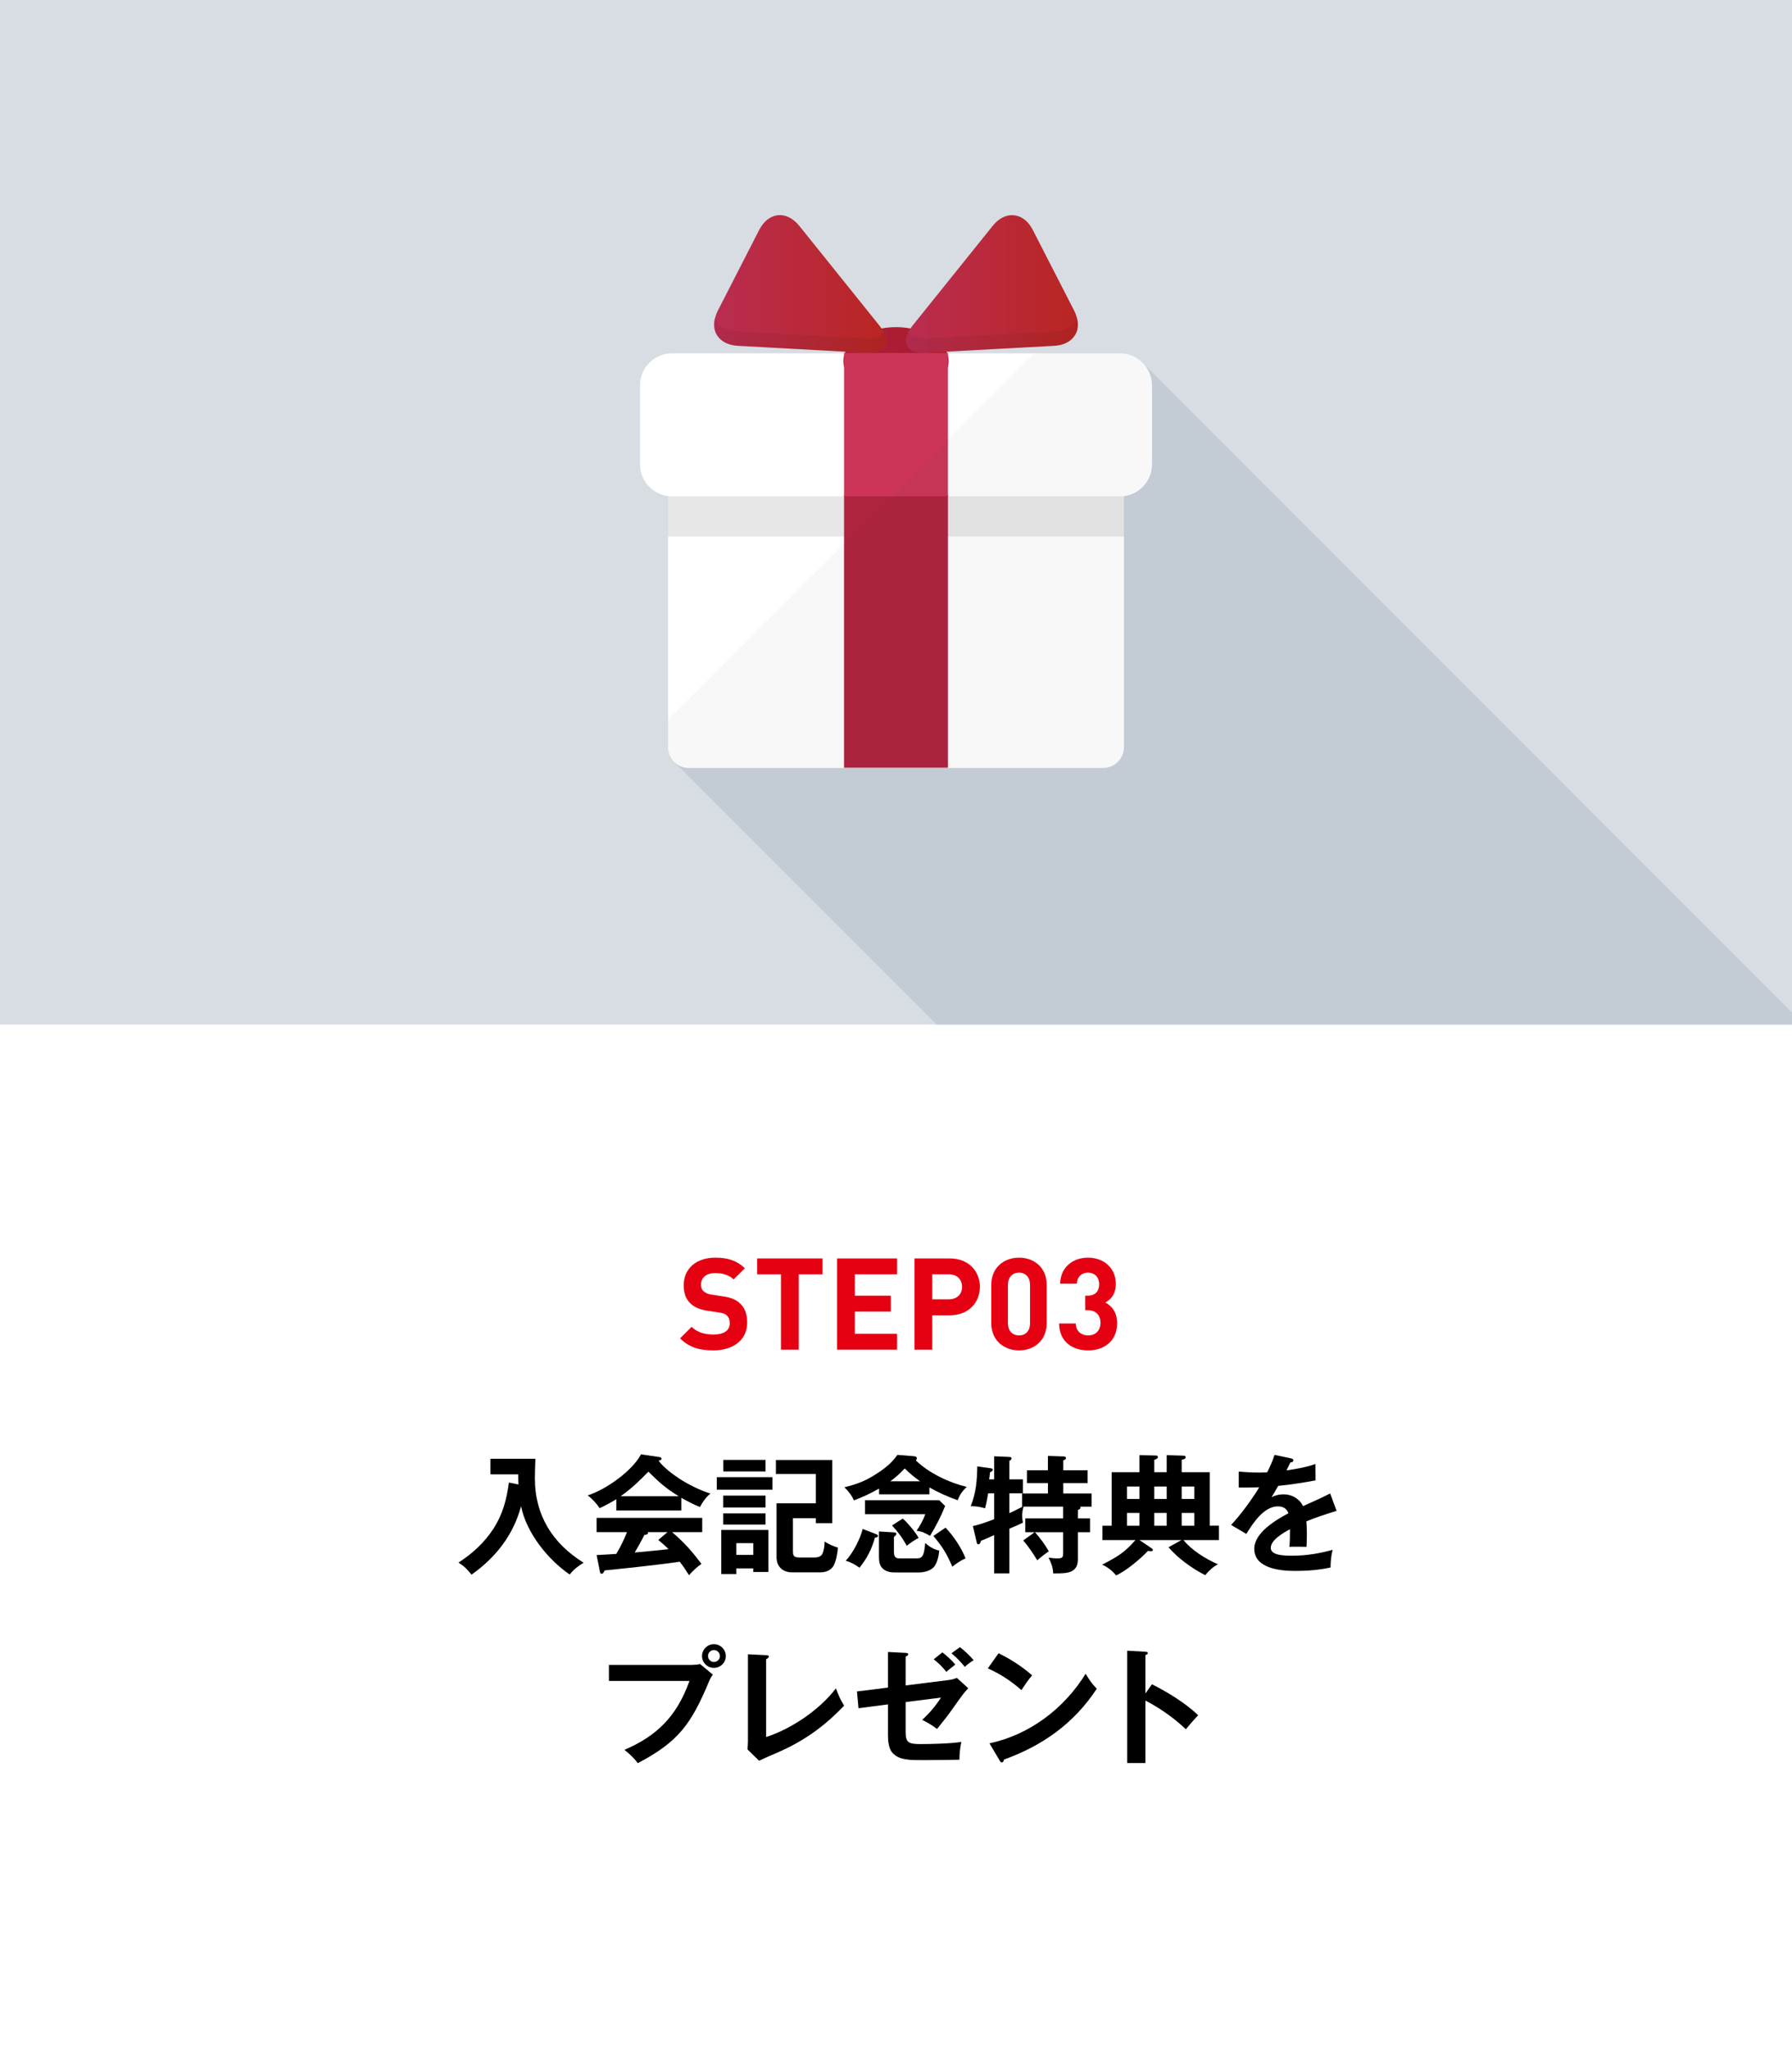 <?xml version="1.0" encoding="UTF-8"?>
<svg id="_レイヤー_1" xmlns="http://www.w3.org/2000/svg" version="1.1" xmlns:xlink="http://www.w3.org/1999/xlink" viewBox="0 0 280 320">
  <!-- Generator: Adobe Illustrator 29.4.0, SVG Export Plug-In . SVG Version: 2.1.0 Build 152)  -->
  <defs>
    <linearGradient id="_名称未設定グラデーション" data-name="名称未設定グラデーション" x1="131.773" y1="264.876" x2="148.229" y2="264.876" gradientTransform="translate(0 321.276) scale(1 -1)" gradientUnits="userSpaceOnUse">
      <stop offset=".034" stop-color="#ac1c41"/>
      <stop offset=".99" stop-color="#ab1e24"/>
    </linearGradient>
    <linearGradient id="_名称未設定グラデーション_2" data-name="名称未設定グラデーション 2" x1="111.583" y1="276.933" x2="138.465" y2="276.933" gradientTransform="translate(0 321.276) scale(1 -1)" gradientUnits="userSpaceOnUse">
      <stop offset=".034" stop-color="#ba2c50"/>
      <stop offset=".99" stop-color="#b92622"/>
    </linearGradient>
    <linearGradient id="_名称未設定グラデーション_3" data-name="名称未設定グラデーション 3" x1="141.535" y1="276.926" x2="168.418" y2="276.926" gradientTransform="translate(0 321.276) scale(1 -1)" gradientUnits="userSpaceOnUse">
      <stop offset=".034" stop-color="#ba2c50"/>
      <stop offset=".99" stop-color="#b92622"/>
    </linearGradient>
  </defs>
  <rect y="0" width="280" height="320" style="fill: #fff;"/>
  <g>
    <path d="M111.466,210.886c-2.16,0-3.801-.46-5.201-1.88l1.801-1.801c.9.9,2.12,1.2,3.42,1.2,1.661,0,2.541-.64,2.541-1.78,0-.48-.14-.88-.44-1.181-.28-.26-.56-.38-1.28-.479l-1.7-.261c-1.26-.18-2.121-.56-2.761-1.18-.68-.66-1.02-1.601-1.02-2.801,0-2.54,1.88-4.321,4.961-4.321,1.96,0,3.381.48,4.601,1.661l-1.761,1.74c-.88-.86-1.98-.98-2.92-.98-1.48,0-2.181.82-2.181,1.801,0,.38.1.74.4,1.02.28.261.7.461,1.3.54l1.7.261c1.3.18,2.101.52,2.721,1.12.76.7,1.1,1.721,1.1,3.001,0,2.76-2.28,4.32-5.281,4.32h0Z" style="fill: #e50012;"/>
    <path d="M124.806,199.003v11.763h-2.781v-11.763h-3.721v-2.48h10.222v2.48h-3.721,0Z" style="fill: #e50012;"/>
    <path d="M130.785,210.766v-14.243h9.382v2.48h-6.602v3.341h5.621v2.48h-5.621v3.461h6.602v2.48h-9.382Z" style="fill: #e50012;"/>
    <path d="M148.407,205.405h-2.741v5.361h-2.78v-14.243h5.521c2.96,0,4.7,2.021,4.7,4.441s-1.74,4.44-4.7,4.44h0ZM148.266,199.003h-2.601v3.901h2.601c1.261,0,2.061-.78,2.061-1.94s-.8-1.961-2.061-1.961Z" style="fill: #e50012;"/>
    <path d="M159.226,210.886c-2.32,0-4.341-1.521-4.341-4.241v-6.001c0-2.721,2.021-4.241,4.341-4.241s4.321,1.521,4.321,4.241v6.001c0,2.721-2.001,4.241-4.321,4.241ZM160.947,200.684c0-1.2-.681-1.94-1.721-1.94s-1.74.74-1.74,1.94v5.941c0,1.2.7,1.92,1.74,1.92s1.721-.72,1.721-1.92v-5.941Z" style="fill: #e50012;"/>
    <path d="M170.026,210.886c-2.32,0-4.501-1.22-4.541-4.201h2.601c.04,1.28.92,1.86,1.94,1.86,1.12,0,1.921-.699,1.921-1.979,0-1.181-.721-1.961-2.001-1.961h-.38v-2.261h.38c1.261,0,1.801-.78,1.801-1.78,0-1.2-.801-1.82-1.74-1.82-.98,0-1.701.641-1.761,1.721h-2.601c.06-2.541,1.96-4.062,4.361-4.062,2.521,0,4.341,1.681,4.341,4.081,0,1.541-.7,2.421-1.641,2.921,1.021.54,1.841,1.521,1.841,3.24,0,2.841-2.081,4.241-4.521,4.241h0Z" style="fill: #e50012;"/>
  </g>
  <g>
    <path d="M73.675,245.907c-.66-.819-1.14-1.32-2.04-1.88,2.16-1.4,4.081-3.141,5.481-5.321,1.46-2.28,2.041-4.541,2.4-7.182l1.5.3c-.04-.52-.04-1.06-.04-1.58h-4.341v-2.44h7.021c-.04.98-.08,2.2-.08,3.061,0,5.802,2.781,10.183,7.622,13.183-.86.5-1.561,1.041-2.181,1.841-3.44-2.36-6.761-6.521-7.602-10.662-1.22,4.521-3.96,8.002-7.742,10.682l.002-.002Z"/>
    <path d="M106.458,235.886h-10.162v-1.761c-.84.521-1.7.98-2.601,1.4-.52-.76-1.14-1.44-1.86-2,2.801-.881,6.922-3.781,8.322-6.401l2.901.42c.14.02.3.1.3.26s-.06.2-.46.3c.7,1.001,2.28,2.181,3.321,2.861,1.34.859,3.281,1.84,4.801,2.28-.6.4-1.32,1.44-1.66,2.101-1-.4-1.96-.9-2.901-1.44v1.98h0ZM109.599,244.228c-.72.5-1.36,1.1-1.94,1.76-.561-.88-.94-1.46-1.46-2.1-1.78.26-3.581.479-5.361.68-1.72.2-3.44.38-6.381.68-.12.341-.24.521-.46.521-.16,0-.22-.12-.26-.34l-.52-2.581c.92-.04,1.9-.1,3.081-.18.64-1.101,1.22-2.221,1.661-3.4h-4.741v-2.221h16.503v2.221h-4.701c1.94,1.68,3.041,2.92,4.581,4.961h-.002ZM101.317,229.824c-1.521,1.54-2.561,2.561-4.341,3.841h9.082c-2.061-1.261-3.041-2.16-4.741-3.841ZM101.197,239.267c.04.04.06.08.06.14,0,.22-.42.28-.581.3-.34.721-1.08,2.041-1.5,2.741,2.44-.221,3.5-.32,5.281-.521-.48-.5-1.061-1-1.601-1.44l1.44-1.22h-3.101.002Z"/>
    <path d="M120.697,230.685v1.96h-8.702v-1.96h8.702ZM120.057,238.926v6.562h-2.36v-.56h-2.641v.88h-2.36v-6.882h7.361ZM119.617,233.566v1.86h-6.622v-1.86h6.622ZM119.617,236.346v1.74h-6.622v-1.74h6.622ZM119.617,227.984v1.801h-6.602v-1.801h6.602ZM115.056,242.827h2.641v-1.841h-2.641v1.841ZM123.898,237.086v5.041c0,.84.06,1.101,1.161,1.101h2.14c.48,0,1.021-.08,1.28-.541.26-.479.38-1.38.36-1.94.76.44,1.26.681,2.08.94-.06.881-.26,2.041-.68,2.841-.4.7-1.24,1.021-2.021,1.021h-4.441c-1.46,0-2.441-.881-2.441-2.381v-8.401h6.142v-4.581h-6.241v-2.181h8.802v9.862h-2.561v-.78h-3.581,0Z"/>
    <path d="M145.218,233.365h-7.862v-.9c-1.26.72-2.641,1.38-3.941,1.84-.3-.739-.88-1.479-1.48-2.04,2.101-.521,3.421-1.04,5.221-2.24,1.2-.78,2.24-1.641,3.061-2.82l2.5.199c.301.021.54.101.54.32,0,.061-.06.22-.14.36,2.041,1.98,5.201,3.461,7.941,4.121-.7.64-1.08,1.2-1.42,2.08-1.42-.48-3.141-1.261-4.421-2v1.08h.001ZM136.856,239.567c.26.1.32.18.32.28,0,.18-.16.26-.46.279-.54,1.841-1.22,3.201-2.421,4.701-.66-.5-1.34-.84-2.14-1.1,1.14-1.221,2.22-3.341,2.641-4.961l2.06.8h0ZM145.318,239.847c-.8-.46-1.18-.66-2.1-.801.54-.8,1.04-1.66,1.359-2.58h-9.422v-2.181h11.603l.921.9c-.601,1.521-1.501,3.28-2.361,4.661h0ZM139.697,239.307c.2.02.36.04.36.239,0,.12-.06.2-.38.461v2.4c0,.96.54.96.94.96h2.64c.86,0,1.141-.4,1.301-2.4.62.54,1.36,1.02,2.2,1.18-.06.78-.3,1.9-.8,2.521-.521.641-1.601.9-2.4.9h-3.701c-.72,0-1.4-.12-1.94-.62-.54-.52-.58-1.24-.58-1.94v-3.841l2.36.141h0ZM141.357,229.324c-.7.76-1.42,1.4-2.24,2h4.642c-.86-.6-1.661-1.28-2.401-2h0ZM141.057,237.146c.761.66,2.001,2.141,2.48,3.021-.72.381-1.22.74-1.86,1.24-.6-1.14-1.42-2.26-2.3-3.181l1.68-1.08h0ZM150.86,243.367c-.801.36-1.381.76-2.061,1.3-.841-1.98-1.561-3.16-2.961-4.801l1.9-1.3c1.181,1.2,2.541,3.221,3.121,4.801h.001Z"/>
    <path d="M163.878,242.267c-.461.301-1.421,1.021-1.801,1.4-.641-1.04-1.4-2.181-2.2-3.101l1.78-1.28h-1.461v-2.16h5.922v-1.841h-6.182c-.14.46-.22.921-.22,1.4,0,.4.04.721.12,1.101-.7.34-1.4.64-2.121.94v6.981h-2.38v-5.981c-.641.3-1.621.74-2.041.88-.12.36-.22.561-.42.561-.18,0-.2-.061-.28-.381l-.58-2.46c1.141-.26,2.221-.66,3.321-1.08v-4.041h-.94c-.14.84-.26,1.521-.48,2.341-.62-.181-1.28-.32-1.92-.32h-.32c.82-2.081,1-4.001,1.021-6.222l2.16.3c.12.021.26.061.26.221s-.14.26-.42.399c-.04.4-.08.74-.14,1.101h.78v-3.601l2.38.1c.181,0,.341.061.341.221,0,.159-.141.3-.341.38v2.9h2.121v2.181h-2.121v3.101c.7-.32,1.381-.66,2.061-1.021h-.08v-2.061h4.041v-1.62h-3.28v-2h3.28v-2.241l2.381.08c.16,0,.439.04.439.261,0,.18-.18.26-.42.359v1.541h3.801v2h-3.801v1.62h4.421v2.061h-1.8c.06.061.08.101.08.141,0,.199-.181.279-.421.38v1.32h1.9v2.16h-1.9v4.221c0,2.141-1.66,2.201-3.44,2.201h-.42c-.021-.921-.32-1.661-.72-2.461.58.08.92.12,1.34.12.88,0,.94-.16.94-.94v-3.141h-4.401c.82.92,1.561,1.921,2.161,2.98h0Z"/>
    <path d="M190.46,238.266v2.241h-5.541c1.32,1.62,3.46,2.94,5.381,3.78-.74.38-1.48,1.061-1.98,1.7-2-1-4.301-2.66-5.741-4.36l2.021-1.12h-6.562l1.9,1.28c.12.08.2.16.2.26,0,.16-.16.2-.3.2-.141,0-.32-.021-.46-.061-1.201,1.28-3.401,3.121-4.981,3.841-.641-.76-1.301-1.28-2.181-1.68,2.301-1.2,3.461-1.841,5.201-3.841h-5.161v-2.241h1.44v-8.361h4.341v-2.66l2.581.06c.159,0,.3.06.3.24,0,.22-.24.32-.561.439v1.921h1.94v-2.66l2.561.079c.16,0,.4.021.4.24,0,.28-.4.36-.62.4v1.94h4.381v8.361h1.44v.002ZM178.037,232.145h-1.94v1.94h1.94v-1.94ZM178.037,236.266h-1.94v2h1.94v-2ZM182.297,232.145h-1.94v1.94h1.94v-1.94ZM182.297,236.266h-1.94v2h1.94v-2ZM186.619,232.145h-1.98v1.94h1.98v-1.94ZM186.619,236.266h-1.98v2h1.98v-2Z"/>
    <path d="M199.137,227.204l2.561.54c.18.04.399.1.399.319,0,.12-.1.301-.479.32-.181.38-.42.88-.601,1.24,1.54-.22,3.061-.479,4.521-1l.02,2.561c-1.84.34-3.881.68-5.841.86-.36.64-.7,1.22-1.041,1.78.581-.32,1.241-.46,1.901-.46,1.28,0,2.46.68,3.021,1.84,1.44-.64,3.061-1.36,4.24-1.98l1.001,2.721c-1.601.5-3.241,1.021-4.722,1.641.061.66.08,1.34.08,2s-.02,1.32-.06,1.98c-.601-.02-1.341-.02-1.7-.02-.32,0-.66,0-.98.02.1-.84.1-1.62.1-2.761-.979.541-3,1.661-3,2.921,0,1.221,2.22,1.221,3.38,1.221,2.121,0,4.241-.34,6.282-.921-.221.9-.32,1.841-.32,2.761-1.801.4-3.681.54-5.521.54-2.28,0-6.401-.359-6.401-3.46,0-2.501,3.381-4.521,5.341-5.542-.26-.76-.859-1.08-1.66-1.08-2.181,0-3.9,2.641-4.921,4.301l-2.381-1.4c1.44-1.5,3.321-4.08,4.401-5.881-.601.021-1.54.04-2.24.04h-.961v-2.5c1.061.1,2.141.159,3.221.159.4,0,.881-.02,1.221-.04.44-.88.86-1.78,1.141-2.72h-.002Z"/>
    <path d="M108.008,260.004c.4,0,1-.04,1.38-.14l2,1.66c-.32.42-.42.601-.62,1.101-2.741,6.541-4.721,9.382-11.123,12.723-.58-.82-1.32-1.48-2.08-2.081,4.841-2.08,8.122-5.021,10.162-10.762h-12.583v-2.501h12.864ZM113.409,258.624c0,1.021-.84,1.84-1.86,1.84s-1.86-.819-1.86-1.84.84-1.86,1.86-1.86,1.86.84,1.86,1.86ZM110.628,258.624c0,.5.42.92.92.92.52,0,.94-.42.94-.92,0-.521-.42-.94-.94-.94s-.92.42-.92.94Z"/>
    <path d="M119.706,258.485c.32.02.42.06.42.199,0,.221-.24.341-.42.421v12.162c4.001-1.3,8.382-4.281,10.902-7.602.46,1.2.62,1.58,1.28,2.7-3.241,3.421-6.581,5.701-10.682,7.442-.86.359-1.88.819-2.601,1.16l-1.82-1.78c.04-.28.08-.9.08-1.201v-13.643l2.84.141h0Z"/>
    <path d="M138.746,257.984l2.761.141c.319.02.399.08.399.22,0,.2-.22.28-.399.34v4.521l6.561-.82c.501-.06,1.001-.16,1.44-.36l1.78,1.621c-.279.3-.54.6-.8.92-.4.52-1.22,1.68-1.641,2.28-.76,1.08-1.6,2.141-2.44,3.161-.72-.561-1.5-1.021-2.32-1.421,1.101-1,2.141-2.221,2.94-3.48l-5.521.7v4.661c0,1.64.42,1.9,2.32,1.9,1.641,0,4.841-.08,6.381-.341-.18.82-.3,1.94-.3,2.781-.88.02-3.381.06-5.341.06-1.101,0-1.961,0-2.341-.04-1-.1-1.801-.22-2.561-.88-.86-.72-.92-2.08-.92-3.121v-4.66l-4.601.6-.24-2.62,4.841-.601v-5.562h.002ZM147.249,258.044c.64.48,1.5,1.28,2.021,1.9-.501.38-.961.76-1.4,1.141-.58-.721-1.24-1.4-1.98-1.961l1.36-1.08h-.001ZM149.989,257.224c.66.5,1.62,1.4,2.141,2.04-.601.381-.92.62-1.381,1.041-.66-.82-1.28-1.44-2.08-2.121l1.32-.96h0Z"/>
    <path d="M161.267,261.625c-.62.74-1.181,1.56-1.661,2.32-1.62-1.421-3.28-2.521-5.261-3.401l1.681-2.36c1.92.94,3.601,2.021,5.241,3.441h0ZM169.628,261.385c.62,1,.92,1.48,1.74,2.34-3.561,5.422-8.462,8.883-14.503,11.062-.04.261-.12.44-.32.44-.16,0-.26-.14-.319-.24l-1.621-2.74c6.262-1.32,11.703-5.461,15.023-10.862h0Z"/>
    <path d="M179.988,263.025c2.4,1.201,5.301,2.961,7.222,4.842-.681.72-1.32,1.44-1.921,2.181-1.881-1.781-4.021-3.281-6.321-4.481v9.762h-2.841v-17.543l2.841.159c.22.021.38.04.38.221,0,.16-.16.24-.38.3v6.001l1.021-1.44v-.002Z"/>
  </g>
  <rect y="0" width="280" height="160" style="fill: #d7dde3;"/>
  <polygon points="146.365 160 105.381 119.016 178.676 56.805 280 158.129 280 160 146.365 160" style="fill: #c3ccd5;"/>
  <g>
    <path d="M151.582,56.747h.147v.058h14.469l1.146-1.146-15.856.852c.035.078.064.157.094.236h0Z" style="fill: none;"/>
    <path d="M160.184,50.971c.011,0,.02-.004.031-.005.388-.023.748-.081,1.085-.164.116-.029.216-.072.325-.107.22-.071.434-.147.628-.243.111-.055.209-.118.311-.181.167-.103.324-.212.466-.334.089-.076.172-.154.251-.237.128-.135.239-.279.34-.431.06-.089.122-.176.173-.271.094-.178.162-.368.222-.563.026-.085.064-.165.083-.253.064-.29.097-.592.087-.911-.001-.036-.013-.075-.015-.111-.015-.253-.042-.511-.106-.778-.004.008-.011.014-.014.022-.078-.337-.198-.682-.351-1.033l-5.719,5.719,2.203-.118h0Z" style="fill: #040000; isolation: isolate; opacity: .07;"/>
    <g>
      <g>
        <path d="M175.617,67.114v49.568c0,1.784-1.452,3.249-3.249,3.249h-64.736c-1.797,0-3.249-1.466-3.249-3.249v-49.568c0-1.784,1.452-3.249,3.249-3.249h64.736c1.797,0,3.249,1.466,3.249,3.249Z" style="fill: #fff;"/>
        <path d="M175.617,67.114v16.675h-71.234v-16.675c0-1.784,1.452-3.249,3.249-3.249h64.736c1.797,0,3.249,1.466,3.249,3.249Z" style="fill: #0f0f0f; isolation: isolate; opacity: .1;"/>
        <path d="M180,60.173v12.347c0,.47-.069.926-.194,1.369-.539,1.894-2.185,3.332-4.189,3.581-.194.028-.401.041-.608.041h-70.017c-.207,0-.415-.014-.608-.041-2.461-.304-4.383-2.42-4.383-4.95v-12.347c0-2.738,2.24-4.991,4.991-4.991h70.017c2.751,0,4.991,2.254,4.991,4.991h0Z" style="fill: #fff;"/>
        <path d="M148.227,56.399c0,.29-.028.567-.111.83-.608,2.544-4.01,4.48-8.116,4.48s-7.508-1.936-8.116-4.48c-.083-.263-.111-.539-.111-.83s.028-.567.111-.83c.028-.138.055-.263.111-.387,0-.028.014-.042.028-.055.014-.069.041-.138.083-.207.36-.816,1.009-1.549,1.88-2.129,1.009-.705,2.295-1.231,3.761-1.493.705-.138,1.466-.207,2.254-.207s1.549.069,2.254.207c1.466.263,2.751.788,3.761,1.493.871.581,1.521,1.313,1.88,2.129.042.069.069.138.083.207.014.014.028.028.028.055.055.124.083.249.111.387.083.263.111.539.111.83h-.002Z" style="fill: url(#_名称未設定グラデーション);"/>
        <rect x="131.88" y="77.293" width="16.24" height="42.603" style="fill: #af2441;"/>
        <rect x="131.884" y="55.126" width="16.232" height="22.385" style="fill: #cc3558;"/>
        <g>
          <g>
            <path d="M138.465,53.205c0,.429-.138.802-.415,1.106-.041.055-.111.111-.166.152-.539.456-1.424.677-2.627.622l-3.152-.166-16.799-.913c-1.314-.069-2.323-.525-2.959-1.244-.138-.166-.263-.332-.373-.512-.332-.581-.456-1.272-.359-2.033,0-.069.014-.138.041-.221,0-.083.014-.166.055-.249.083-.401.235-.802.442-1.217l6.457-12.596c1.452-2.848,4.286-3.139,6.291-.65l12.527,15.583c.124.152.221.29.318.429.138.194.249.373.332.553.069.124.124.249.166.359.055.125.097.249.124.36.028.111.055.221.069.332.014.097.028.207.028.304h0Z" style="fill: url(#_名称未設定グラデーション_2);"/>
            <path d="M138.465,53.205c0,.429-.138.802-.415,1.106-.041.055-.111.111-.166.152-.539.456-1.424.677-2.627.622l-3.152-.166-16.799-.913c-1.314-.069-2.323-.525-2.959-1.244-.138-.166-.263-.332-.373-.512-.332-.581-.456-1.272-.359-2.033,0-.069.014-.138.041-.221,0-.083.014-.166.041-.263l.014.014c.498,1.148,1.714,1.936,3.457,2.019l18.818,1.023,1.134.055c1.507.083,2.53-.304,2.959-.996.069.124.124.249.166.359.055.125.097.249.124.36.028.111.055.221.069.332.014.097.028.207.028.304v.002Z" style="fill: #0f0f0f; isolation: isolate; opacity: .07;"/>
          </g>
          <g>
            <path d="M168.026,52.251c-.111.18-.235.346-.373.512-.636.719-1.645,1.175-2.959,1.244l-16.799.913-3.152.166c-1.203.055-2.088-.166-2.627-.622-.055-.041-.125-.097-.166-.152-.277-.304-.415-.677-.415-1.106,0-.097.014-.207.028-.304.014-.111.041-.221.069-.332s.069-.235.124-.36c.041-.111.097-.235.166-.359.083-.18.194-.36.332-.553.097-.138.194-.277.318-.429l12.527-15.583c1.12-1.396,2.503-1.908,3.761-1.59.982.235,1.894.982,2.53,2.24l.304.595,6.153,12.001c.207.415.36.816.442,1.217.041.083.055.166.055.249.028.083.042.152.042.221.097.76-.028,1.452-.36,2.033h0Z" style="fill: url(#_名称未設定グラデーション_3);"/>
            <path d="M144.736,55.082l19.959-1.073c2.726-.146,4.16-1.967,3.611-4.269-.503,1.155-1.719,1.938-3.467,2.032l-19.958,1.072c-1.513.081-2.527-.302-2.962-.993-1.039,1.986.063,3.379,2.817,3.231h0Z" style="fill: #0f0f0f; isolation: isolate; opacity: .07;"/>
          </g>
        </g>
      </g>
      <path d="M180,60.173v12.347c0,.47-.069.926-.194,1.369-.539,1.88-2.185,3.305-4.189,3.553v39.24c0,1.784-1.452,3.249-3.249,3.249h-64.736c-1.797,0-3.249-1.466-3.249-3.249v-4.3l27.501-27.501,1.092-1.092,6.277-6.277,13.647-13.647,8.683-8.683h13.426c2.751,0,4.991,2.254,4.991,4.991h0Z" style="fill: #0f0f0f; isolation: isolate; opacity: .03;"/>
    </g>
  </g>
</svg>